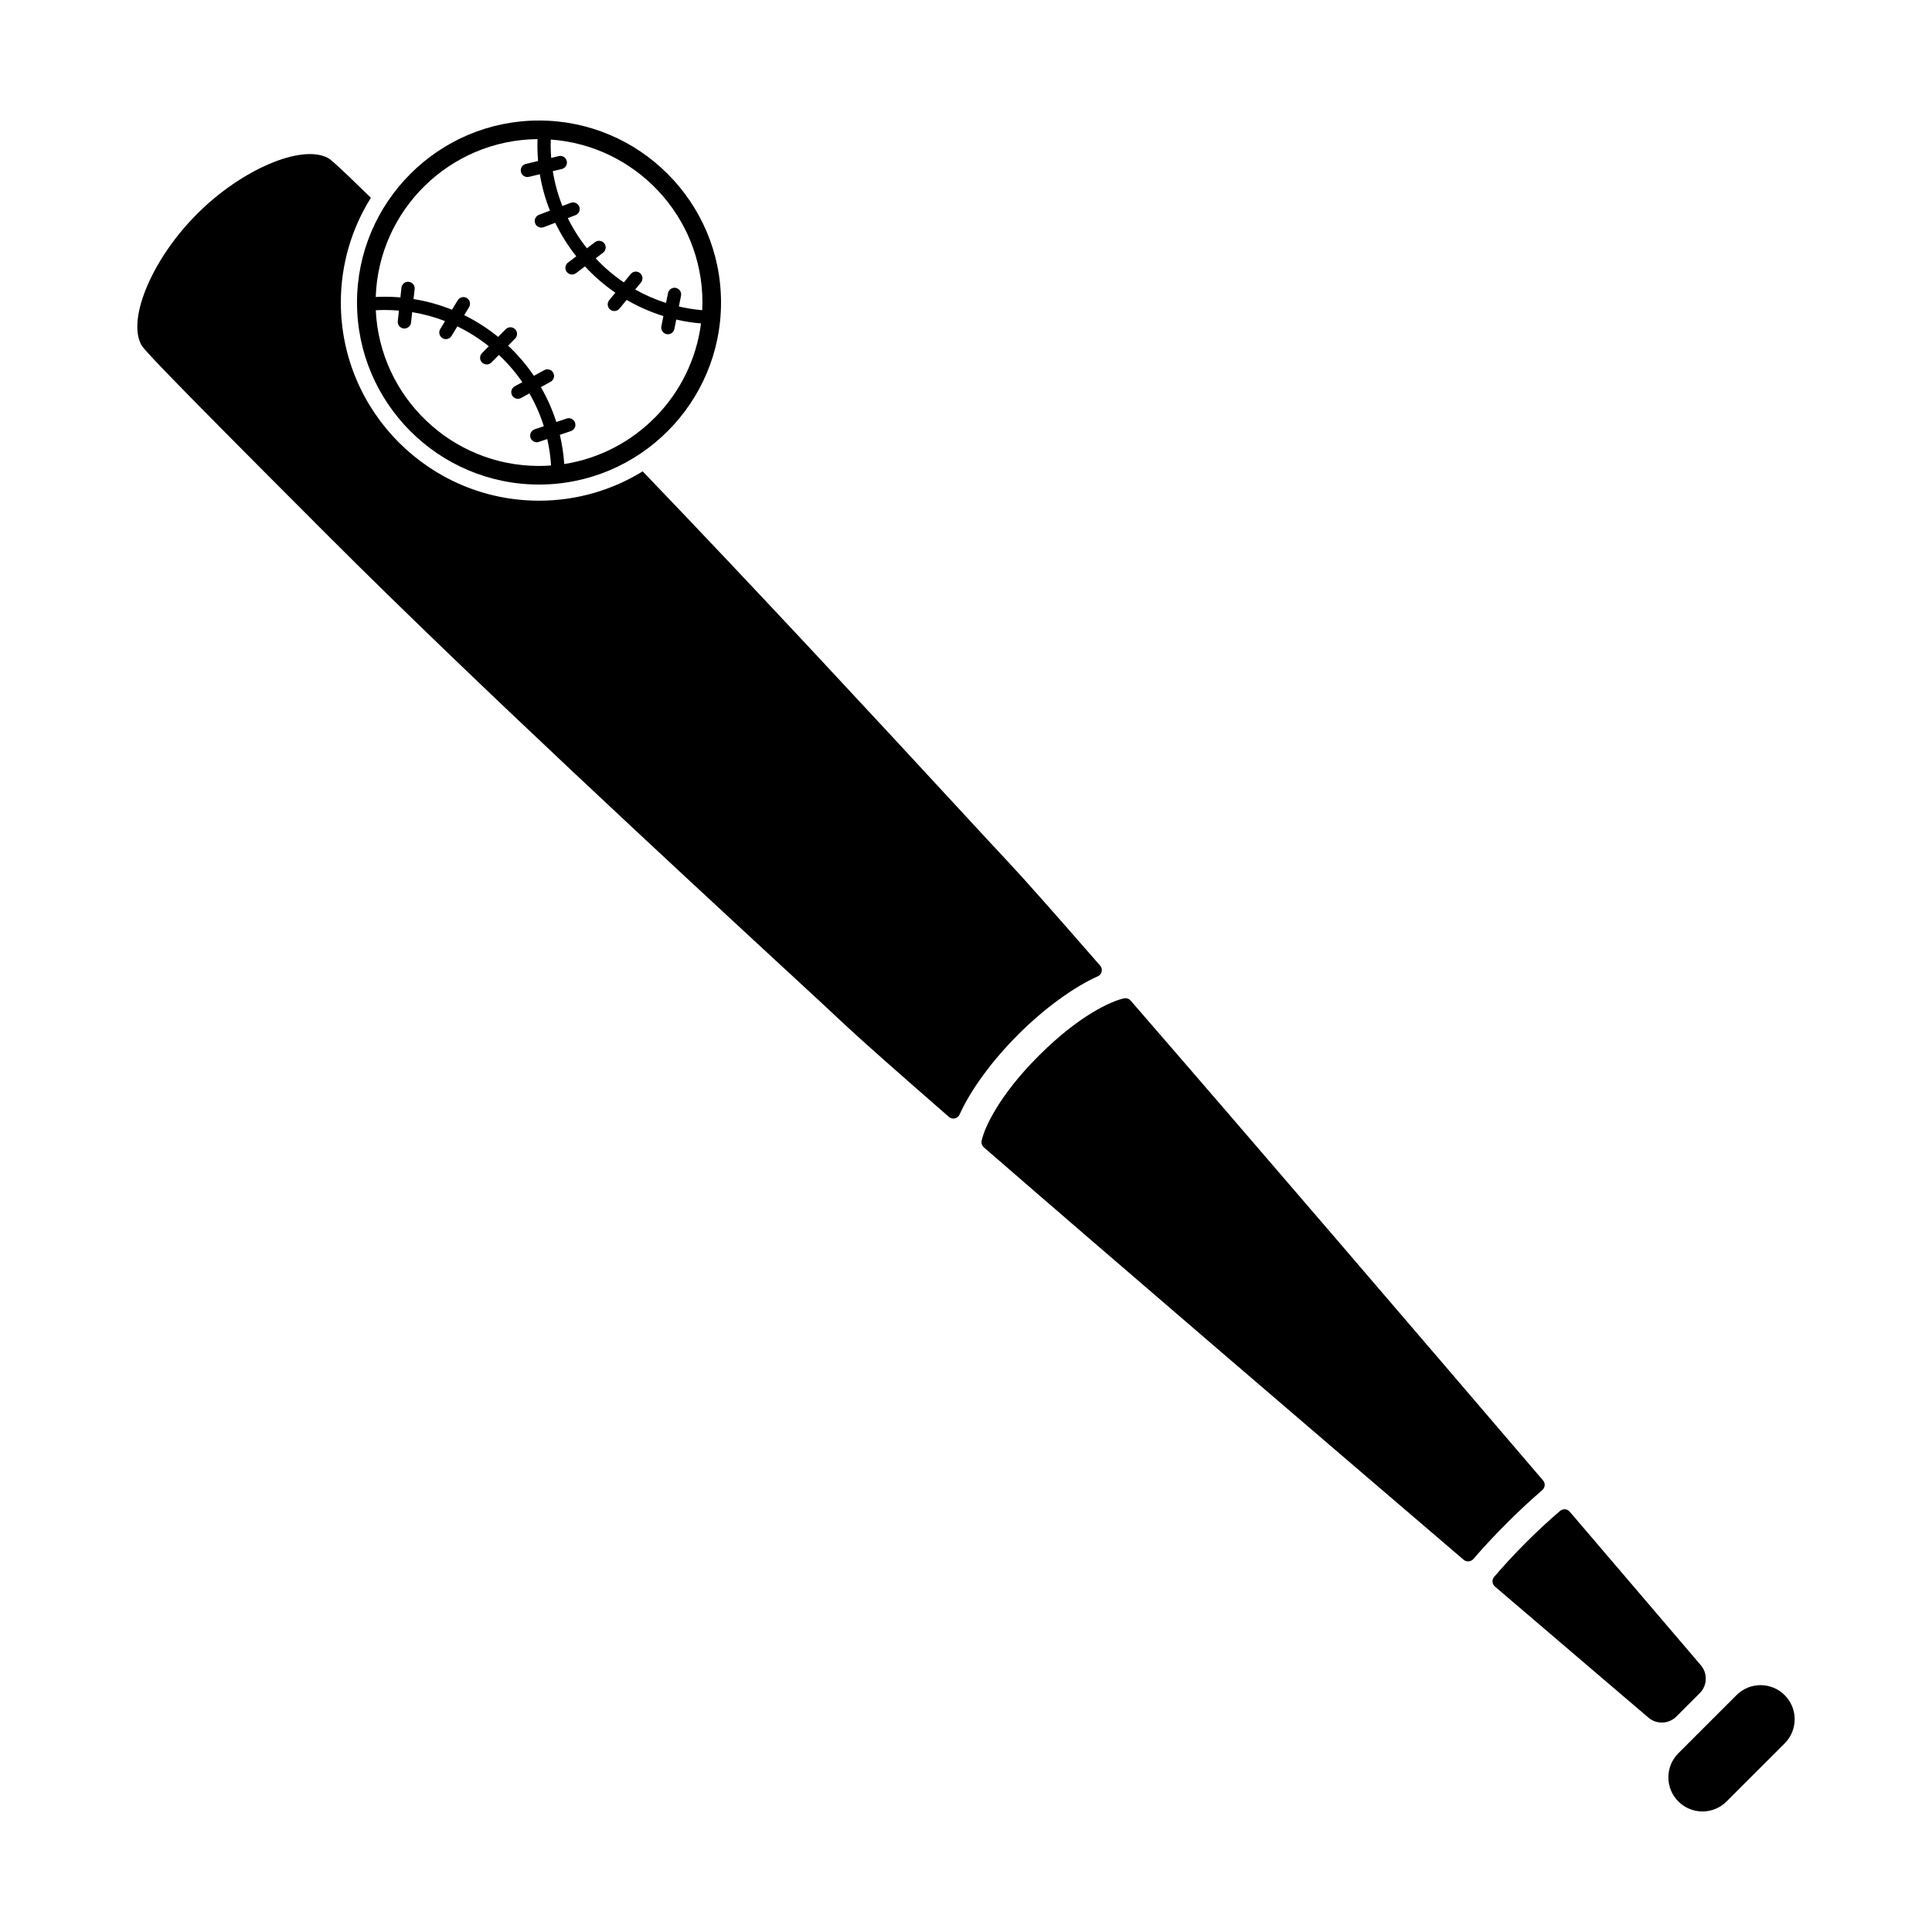 <?xml version="1.0" encoding="UTF-8"?>
<!-- Uploaded to: ICON Repo, www.iconrepo.com, Generator: ICON Repo Mixer Tools -->
<svg fill="#000000" width="800px" height="800px" version="1.1" viewBox="144 144 512 512" xmlns="http://www.w3.org/2000/svg">
 <g>
  <path d="m594.47 592.68c1.984-1.98 2.109-5.199 0.301-7.336-0.48-0.555-14.555-17.078-34.781-40.734-0.645-0.754-1.777-0.848-2.543-0.207-3.043 2.602-5.977 5.309-8.941 8.281l-0.262 0.262c-2.973 2.984-5.691 5.91-8.289 8.953-0.645 0.762-0.551 1.891 0.203 2.543 23.66 20.227 40.18 34.309 40.734 34.777 2.133 1.809 5.356 1.684 7.344-0.301z"/>
  <path d="m604.19 593.23-15.41 15.402c-3.527 3.531-3.527 9.25 0 12.773 3.527 3.535 9.25 3.535 12.777 0l15.41-15.402c3.523-3.531 3.523-9.246-0.012-12.773-3.519-3.527-9.242-3.531-12.766 0z"/>
  <path d="m413.91 418.08c6.75-6.75 14.602-12.488 21.016-15.348 0.207-0.09 0.395-0.215 0.539-0.367 0.242-0.242 0.414-0.543 0.488-0.891 0.121-0.559-0.023-1.145-0.406-1.578-12.281-14.098-20.48-23.34-24.363-27.473-2.781-2.961-7.508-8.062-13.637-14.711l-0.988-1.062c-19.48-21.09-51.289-55.504-82.242-87.734-7.996 4.926-17.402 7.773-27.469 7.773-28.957 0-52.523-23.559-52.523-52.523 0-10.184 2.918-19.695 7.965-27.75-10.184-9.941-10.898-10.309-11.543-10.637-7.07-3.551-22.812 3.215-34.371 14.773l-0.258 0.262c-11.566 11.559-18.34 27.301-14.777 34.375 0.555 1.102 1.188 2.363 49.711 50.895 38.965 38.969 92.434 88.367 121.16 114.91l1.074 0.984c6.648 6.141 11.738 10.855 14.695 13.648 4.141 3.883 13.387 12.07 27.484 24.359 0.422 0.379 1.02 0.527 1.578 0.402 0.562-0.121 1.027-0.508 1.258-1.023 2.856-6.41 8.594-14.262 15.352-21.016z"/>
  <path d="m543.39 547.57c2.156-2.156 5.531-5.41 9.34-8.691 0.035-0.035 0.07-0.059 0.098-0.102 0.66-0.66 0.719-1.727 0.102-2.445-32.543-38.051-77.926-91.02-109.3-127.17-0.43-0.5-1.09-0.719-1.734-0.586-3.465 0.715-12.086 4.68-22.441 15.035l-0.277 0.273c-10.352 10.359-14.324 18.973-15.035 22.441-0.137 0.641 0.098 1.305 0.586 1.734 36.16 31.383 89.113 76.762 127.17 109.31 0.75 0.641 1.879 0.523 2.539-0.195 3.273-3.812 6.539-7.188 8.699-9.34z"/>
  <path d="m286.84 272.41c26.602 0 48.238-21.637 48.238-48.238 0-26.59-21.637-48.234-48.238-48.234-26.59 0-48.23 21.637-48.23 48.234 0.004 26.598 21.641 48.238 48.23 48.238zm0-4.93c-23.191 0-42.18-18.328-43.254-41.258 0.852-0.047 1.699-0.074 2.543-0.074 1.219 0 2.414 0.066 3.598 0.16l-0.312 2.801c-0.098 0.969 0.594 1.832 1.559 1.945 0.074 0.004 0.141 0.004 0.207 0.004 0.875 0 1.641-0.664 1.75-1.566l0.301-2.766c3.023 0.488 5.941 1.289 8.715 2.367l-1.281 2.106c-0.504 0.832-0.238 1.91 0.594 2.414 0.281 0.172 0.598 0.258 0.91 0.258 0.594 0 1.176-0.309 1.5-0.848l1.531-2.527c2.984 1.441 5.773 3.219 8.332 5.262l-1.797 1.824c-0.684 0.691-0.676 1.805 0.004 2.488 0.348 0.336 0.801 0.508 1.246 0.508 0.449 0 0.902-0.176 1.25-0.523l1.977-1.988c2.316 2.172 4.398 4.578 6.203 7.203l-2.012 1.109c-0.855 0.465-1.16 1.535-0.695 2.387 0.316 0.586 0.922 0.918 1.547 0.918 0.277 0 0.574-0.07 0.84-0.215l2.195-1.211c1.578 2.731 2.863 5.633 3.828 8.688l-2.43 0.828c-0.918 0.312-1.41 1.309-1.102 2.231 0.25 0.73 0.938 1.195 1.668 1.195 0.191 0 0.379-0.031 0.562-0.098l2.211-0.75c0.516 2.277 0.863 4.613 1.012 7.004-1.047 0.07-2.113 0.125-3.199 0.125zm3.117-86.496c22.434 1.602 40.199 20.355 40.199 43.188 0 0.68-0.02 1.359-0.055 2.031-2.109-0.18-4.176-0.508-6.191-0.984l0.57-2.856c0.188-0.953-0.434-1.883-1.387-2.07-0.945-0.191-1.875 0.43-2.066 1.387l-0.523 2.606c-2.863-0.918-5.598-2.117-8.168-3.566l1.531-1.859c0.609-0.75 0.504-1.859-0.246-2.481s-1.859-0.508-2.481 0.242l-1.812 2.215c-2.727-1.844-5.238-3.988-7.465-6.379l1.949-1.484c0.777-0.586 0.934-1.688 0.344-2.469-0.59-0.77-1.684-0.926-2.465-0.336l-2.144 1.629c-1.969-2.469-3.668-5.148-5.074-8l2.004-0.762c0.918-0.336 1.371-1.355 1.039-2.262-0.348-0.906-1.359-1.367-2.273-1.023l-2.207 0.836c-1.168-2.941-2.019-6.035-2.539-9.23l2.402-0.574c0.941-0.223 1.523-1.168 1.293-2.121-0.223-0.945-1.18-1.523-2.109-1.301l-2.016 0.484c-0.121-1.602-0.156-3.219-0.109-4.859zm-3.512-0.117c-0.059 1.961-0.016 3.894 0.156 5.801l-3.246 0.777c-0.945 0.215-1.531 1.168-1.301 2.117 0.188 0.805 0.91 1.355 1.703 1.355 0.137 0 0.273-0.02 0.414-0.051l2.887-0.691c0.551 3.34 1.457 6.57 2.68 9.648l-2.883 1.09c-0.918 0.344-1.371 1.355-1.039 2.266 0.266 0.699 0.938 1.137 1.652 1.137 0.203 0 0.414-0.035 0.613-0.109l3.066-1.16c1.531 3.164 3.402 6.144 5.57 8.883l-2.191 1.656c-0.77 0.586-0.926 1.688-0.332 2.465 0.336 0.453 0.867 0.695 1.406 0.695 0.363 0 0.734-0.121 1.055-0.359l2.367-1.789c2.414 2.606 5.106 4.953 8.055 6.977l-1.633 1.98c-0.613 0.75-0.504 1.859 0.242 2.473 0.332 0.273 0.727 0.402 1.125 0.402 0.508 0 1.008-0.223 1.359-0.645l1.898-2.312c3.043 1.773 6.301 3.215 9.738 4.289l-0.535 2.715c-0.195 0.953 0.43 1.879 1.379 2.07 0.117 0.02 0.227 0.035 0.344 0.035 0.82 0 1.559-0.578 1.723-1.422l0.5-2.473c2.121 0.492 4.316 0.836 6.559 1.027-2.445 19.074-17.332 34.309-36.242 37.262-0.18-2.648-0.574-5.234-1.168-7.742l2.926-0.992c0.922-0.312 1.414-1.309 1.102-2.227-0.312-0.922-1.316-1.414-2.238-1.098l-2.731 0.922c-1.027-3.25-2.41-6.344-4.082-9.254l2.578-1.41c0.852-0.469 1.164-1.535 0.699-2.394-0.469-0.848-1.543-1.16-2.387-0.691l-2.746 1.508c-1.98-2.918-4.273-5.594-6.832-8l1.863-1.875c0.684-0.691 0.672-1.805-0.012-2.488-0.691-0.68-1.797-0.68-2.484 0.012l-2.012 2.031c-2.762-2.242-5.773-4.176-8.992-5.762l1.289-2.117c0.5-0.828 0.238-1.91-0.59-2.414-0.836-0.508-1.914-0.242-2.418 0.59l-1.516 2.504c-3.238-1.301-6.644-2.262-10.191-2.828l0.297-2.629c0.105-0.961-0.59-1.832-1.562-1.941-0.961-0.109-1.828 0.59-1.941 1.559l-0.27 2.57c-1.32-0.105-2.644-0.176-3.984-0.176-0.852 0-1.703 0.031-2.559 0.07 0.77-23.07 19.664-41.621 42.871-41.836z"/>
 </g>
</svg>